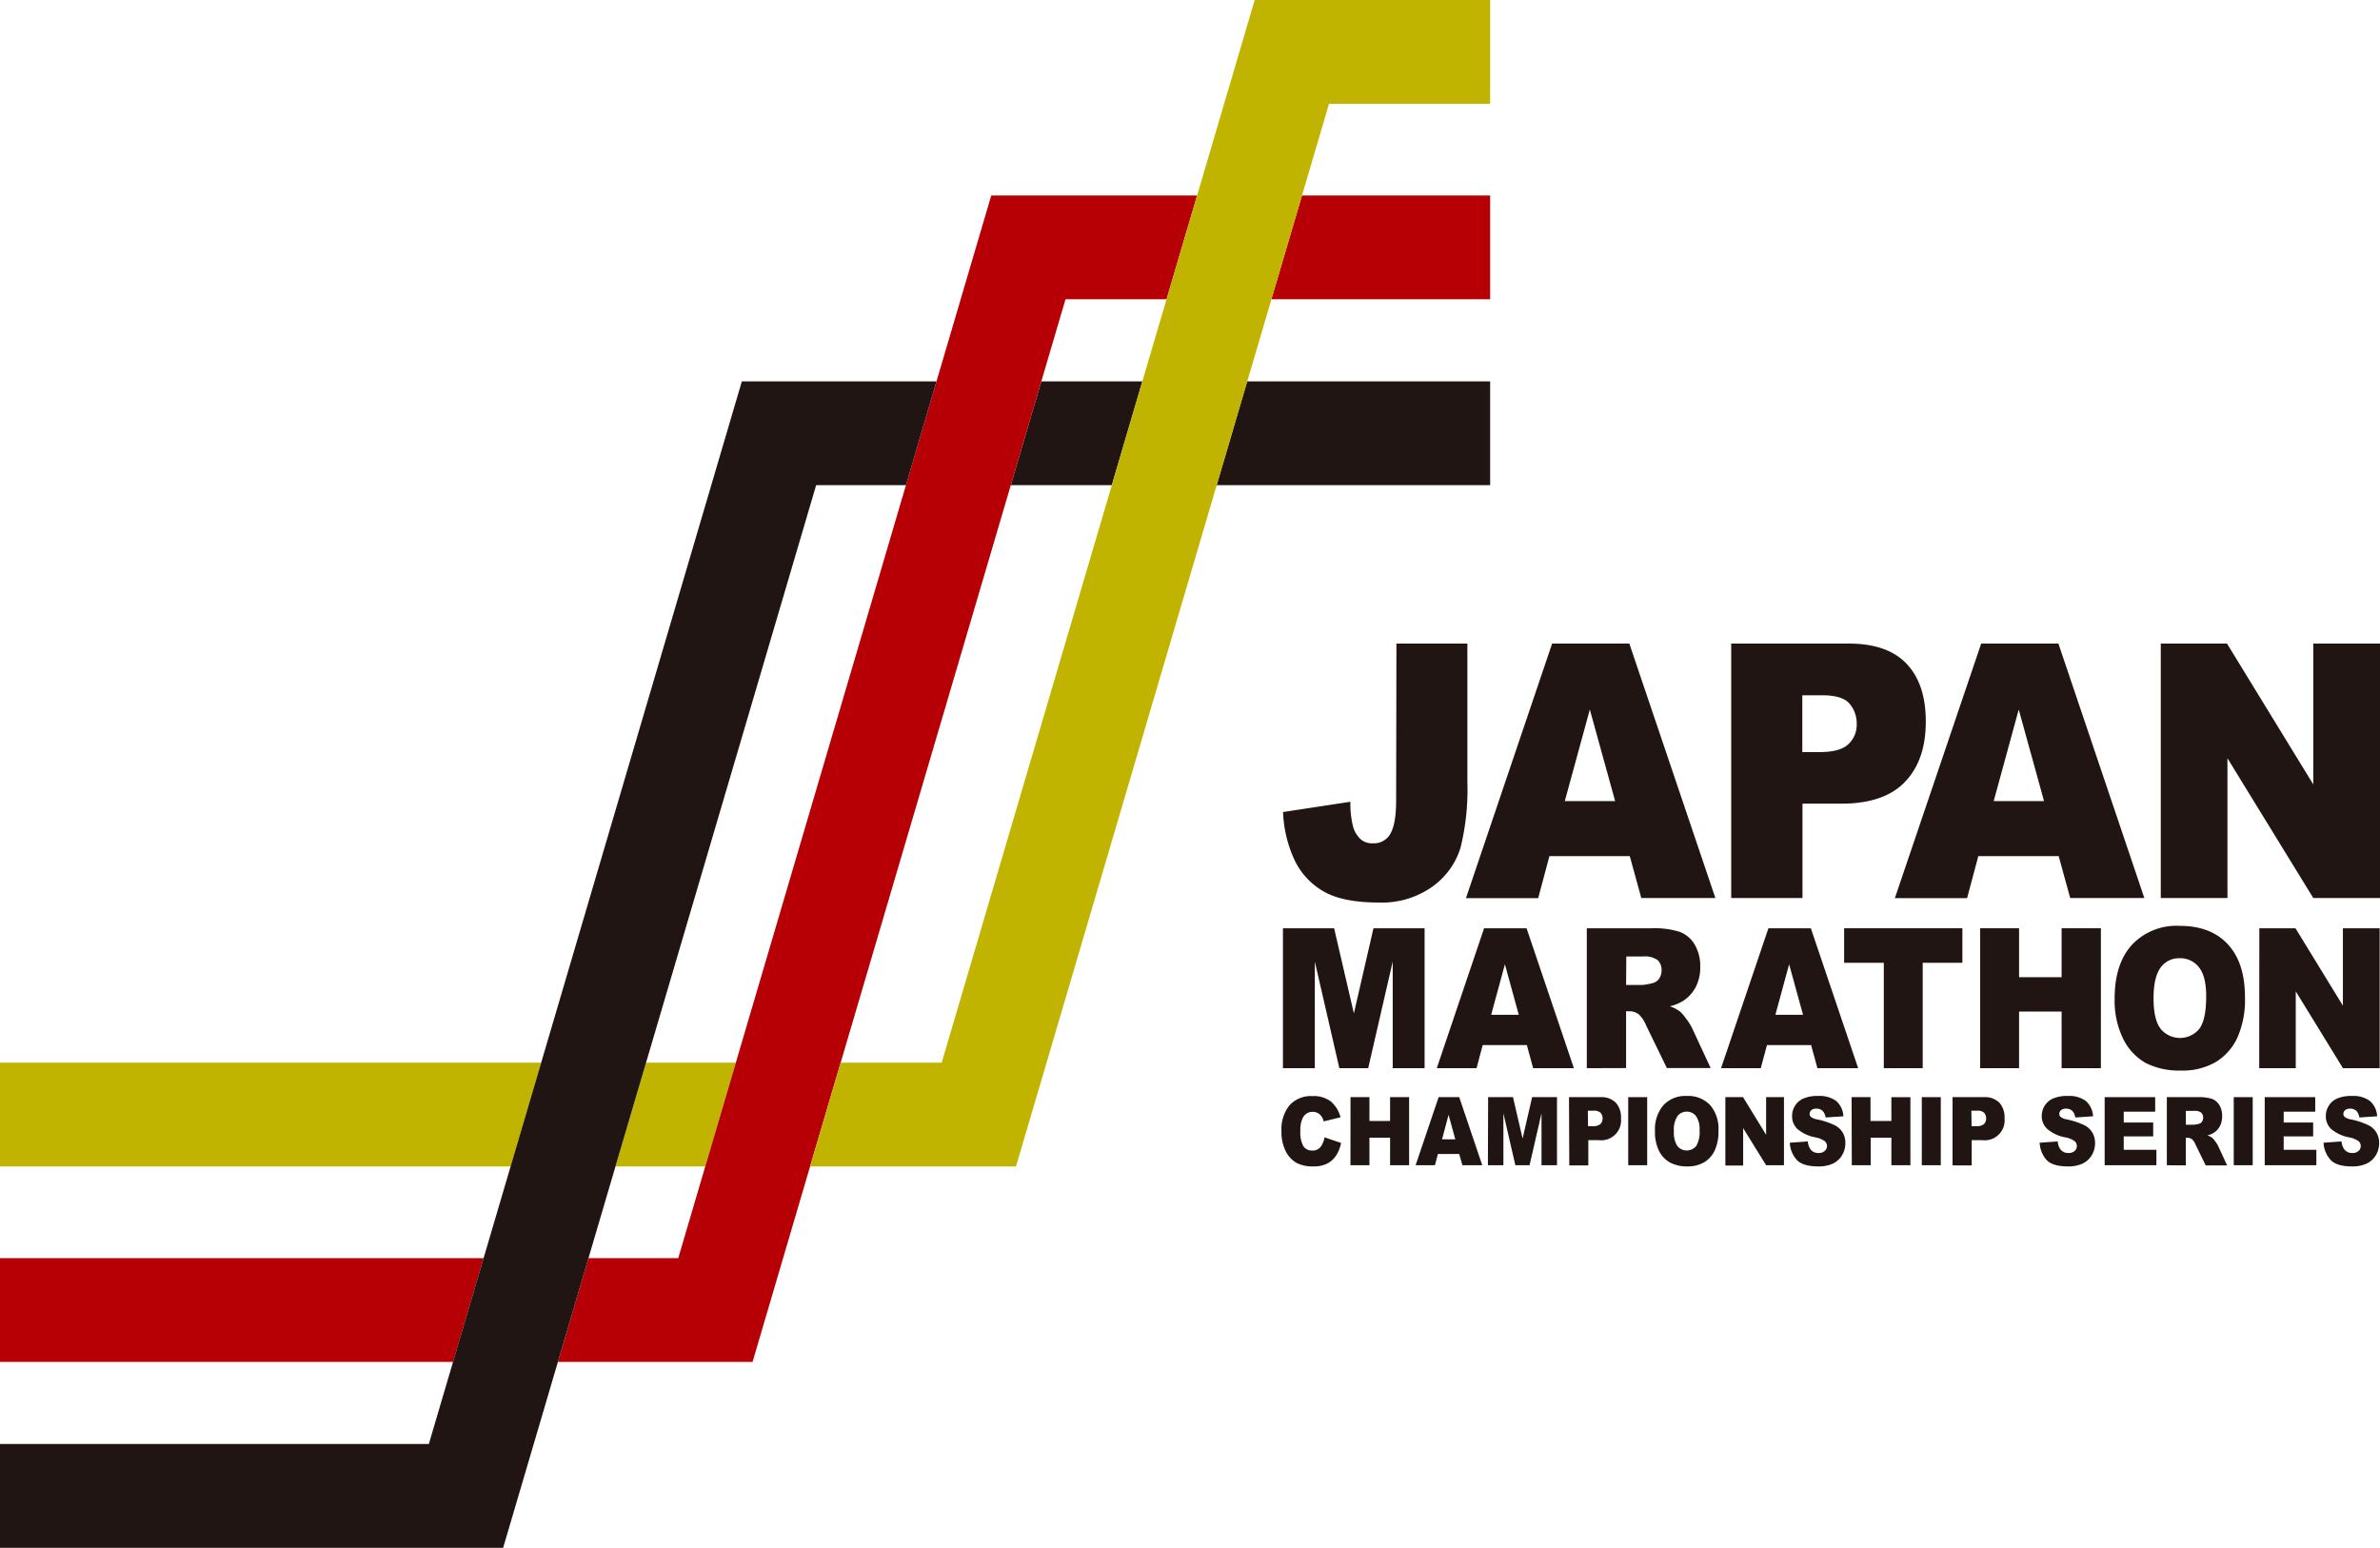 <svg xmlns="http://www.w3.org/2000/svg" viewBox="0 0 424.06 275.77"><defs><style>.cls-1{fill:#201513;}.cls-2{fill:#c1b400;}.cls-3{fill:#b60005;}</style></defs><g id="レイヤー_2" data-name="レイヤー 2"><g id="レイヤー_1-2" data-name="レイヤー 1"><path class="cls-1" d="M248.81,114.67h12.64v24.64a43,43,0,0,1-1.24,11.81,13.38,13.38,0,0,1-5,6.86,15.49,15.49,0,0,1-9.59,2.82q-6.18,0-9.58-1.86a12.75,12.75,0,0,1-5.25-5.43,22.21,22.21,0,0,1-2.18-8.83l12-1.83a16.86,16.86,0,0,0,.48,4.46,4.79,4.79,0,0,0,1.5,2.35,3.2,3.2,0,0,0,2.06.59,3.32,3.32,0,0,0,3.11-1.75c.66-1.16,1-3.13,1-5.89Z"/><path class="cls-1" d="M290.39,152.54H276.07l-2,7.48H261.2l15.35-45.35h13.76L305.64,160h-13.2Zm-2.61-9.81-4.51-16.31-4.46,16.31Z"/><path class="cls-1" d="M308.46,114.67h21q6.84,0,10.26,3.61t3.41,10.31q0,6.87-3.72,10.73c-2.47,2.58-6.26,3.87-11.34,3.87h-6.91V160H308.46ZM321.13,134h3.09q3.64,0,5.12-1.41a4.71,4.71,0,0,0,1.48-3.6,5.38,5.38,0,0,0-1.28-3.62q-1.28-1.49-4.82-1.49h-3.59Z"/><path class="cls-1" d="M366.81,152.54H352.49l-2,7.48H337.62L353,114.67h13.76L382.07,160H368.86Zm-2.61-9.81-4.51-16.31-4.46,16.31Z"/><path class="cls-1" d="M385,114.67H396.8l15.37,25.09V114.67h11.89V160H412.17l-15.29-24.9V160H385Z"/><path class="cls-1" d="M228.59,165.39h9.12l3.52,15.17,3.49-15.17h9.11v24.93h-5.68v-19l-4.37,19h-5.14l-4.37-19v19h-5.68Z"/><path class="cls-1" d="M272.05,186.2h-7.87l-1.09,4.12H256l8.43-24.93H272l8.43,24.93h-7.26Zm-1.44-5.39-2.47-9-2.45,9Z"/><path class="cls-1" d="M282.73,190.32V165.39h11.56a15.14,15.14,0,0,1,4.91.61,5.25,5.25,0,0,1,2.74,2.27,7.47,7.47,0,0,1,1,4,7.57,7.57,0,0,1-.79,3.58,6.77,6.77,0,0,1-2.19,2.44,7.92,7.92,0,0,1-2.44,1,6.67,6.67,0,0,1,1.8.92,8.06,8.06,0,0,1,1.12,1.31,10.37,10.37,0,0,1,1,1.55l3.36,7.23H297l-3.71-7.62a5.51,5.51,0,0,0-1.26-1.92,2.65,2.65,0,0,0-1.69-.58h-.61v10.12Zm7-14.83h2.92a10.2,10.2,0,0,0,1.84-.34,1.86,1.86,0,0,0,1.12-.78,2.49,2.49,0,0,0,.44-1.45,2.4,2.4,0,0,0-.69-1.85,3.8,3.8,0,0,0-2.59-.65h-3Z"/><path class="cls-1" d="M322.7,186.2h-7.87l-1.1,4.12h-7.08l8.44-24.93h7.56l8.43,24.93h-7.26Zm-1.44-5.39-2.48-9-2.45,9Z"/><path class="cls-1" d="M328.58,165.39h21.07v6.15h-7.07v18.78h-6.93V171.54h-7.07Z"/><path class="cls-1" d="M352.82,165.39h6.93v8.72h7.58v-8.72h7v24.93h-7V180.23h-7.58v10.09h-6.93Z"/><path class="cls-1" d="M376.78,177.87q0-6.1,3.06-9.51a10.9,10.9,0,0,1,8.52-3.4c3.74,0,6.62,1.12,8.64,3.34s3,5.35,3,9.36a16.66,16.66,0,0,1-1.33,7.17,10,10,0,0,1-3.82,4.36,11.69,11.69,0,0,1-6.24,1.55,13.16,13.16,0,0,1-6.28-1.34,10,10,0,0,1-4-4.25A15.42,15.42,0,0,1,376.78,177.87Zm6.93,0q0,3.78,1.26,5.43a4.46,4.46,0,0,0,6.9,0q1.22-1.62,1.22-5.8c0-2.34-.42-4.06-1.27-5.14a4.2,4.2,0,0,0-3.47-1.63,4,4,0,0,0-3.37,1.65Q383.71,174.09,383.71,177.9Z"/><path class="cls-1" d="M402.56,165.39H409l8.45,13.79V165.39H424v24.93h-6.54l-8.41-13.69v13.69h-6.51Z"/><path class="cls-1" d="M236,202.64l2.95,1a6.58,6.58,0,0,1-.93,2.31,4.18,4.18,0,0,1-1.6,1.39,5.3,5.3,0,0,1-2.41.48,6.3,6.3,0,0,1-2.91-.58,4.82,4.82,0,0,1-1.95-2,7.51,7.51,0,0,1-.82-3.7,6.74,6.74,0,0,1,1.45-4.63,5.15,5.15,0,0,1,4.07-1.62,5.08,5.08,0,0,1,3.24.93,5.48,5.48,0,0,1,1.76,2.85l-3,.73a2.67,2.67,0,0,0-.33-.81,2,2,0,0,0-.69-.66,1.87,1.87,0,0,0-.92-.23,1.91,1.91,0,0,0-1.75,1,4.69,4.69,0,0,0-.46,2.38,4.93,4.93,0,0,0,.55,2.77,1.81,1.81,0,0,0,1.55.74,1.79,1.79,0,0,0,1.46-.6A3.94,3.94,0,0,0,236,202.64Z"/><path class="cls-1" d="M240.63,195.48H244v4.25h3.68v-4.25h3.39v12.13h-3.39V202.7H244v4.91h-3.38Z"/><path class="cls-1" d="M260,205.61H256.2l-.53,2h-3.44l4.1-12.13H260l4.1,12.13h-3.53Zm-.7-2.62-1.2-4.36L256.94,203Z"/><path class="cls-1" d="M265.15,195.48h4.43l1.71,7.38,1.7-7.38h4.43v12.13h-2.76v-9.25l-2.13,9.25H270l-2.13-9.25v9.25h-2.76Z"/><path class="cls-1" d="M279.56,195.48h5.61a3.61,3.61,0,0,1,2.74,1,3.84,3.84,0,0,1,.91,2.75,3.55,3.55,0,0,1-4,3.91H283v4.5h-3.39Zm3.39,5.17h.83a2,2,0,0,0,1.37-.37,1.31,1.31,0,0,0,.39-1,1.44,1.44,0,0,0-.34-1,1.68,1.68,0,0,0-1.29-.39h-1Z"/><path class="cls-1" d="M290.11,195.48h3.38v12.13h-3.38Z"/><path class="cls-1" d="M294.88,201.55a6.62,6.62,0,0,1,1.49-4.62,5.3,5.3,0,0,1,4.15-1.66,5.38,5.38,0,0,1,4.19,1.63,6.49,6.49,0,0,1,1.48,4.55,8,8,0,0,1-.65,3.49,4.87,4.87,0,0,1-1.86,2.12,5.67,5.67,0,0,1-3,.76,6.36,6.36,0,0,1-3.06-.66,4.84,4.84,0,0,1-2-2.06A7.55,7.55,0,0,1,294.88,201.55Zm3.37,0a4.5,4.5,0,0,0,.61,2.64,2.18,2.18,0,0,0,3.36,0,4.89,4.89,0,0,0,.6-2.83,4,4,0,0,0-.63-2.5,2,2,0,0,0-1.68-.79,2,2,0,0,0-1.64.81A4.41,4.41,0,0,0,298.25,201.57Z"/><path class="cls-1" d="M307.42,195.48h3.15l4.11,6.71v-6.71h3.18v12.13h-3.18L310.59,201v6.66h-3.17Z"/><path class="cls-1" d="M318.9,203.6l3.21-.23a3,3,0,0,0,.42,1.33,1.72,1.72,0,0,0,1.49.73,1.54,1.54,0,0,0,1.11-.37,1.15,1.15,0,0,0,.4-.88,1.17,1.17,0,0,0-.38-.84,4,4,0,0,0-1.72-.7,6.93,6.93,0,0,1-3.17-1.48,3.11,3.11,0,0,1-.95-2.33,3.38,3.38,0,0,1,.49-1.77,3.26,3.26,0,0,1,1.47-1.31,6.15,6.15,0,0,1,2.68-.48,5.05,5.05,0,0,1,3.19.87,3.88,3.88,0,0,1,1.31,2.75l-3.18.21a2,2,0,0,0-.54-1.19,1.58,1.58,0,0,0-1.12-.38,1.25,1.25,0,0,0-.88.28.87.87,0,0,0-.3.67.72.72,0,0,0,.24.53,2.55,2.55,0,0,0,1.14.44,13.38,13.38,0,0,1,3.16,1.07,3.45,3.45,0,0,1,1.4,1.35,3.67,3.67,0,0,1,.43,1.79,4.1,4.1,0,0,1-.58,2.15,3.73,3.73,0,0,1-1.62,1.5,6,6,0,0,1-2.63.51c-1.86,0-3.14-.4-3.86-1.2A4.93,4.93,0,0,1,318.9,203.6Z"/><path class="cls-1" d="M329.91,195.48h3.37v4.25H337v-4.25h3.39v12.13H337V202.7h-3.68v4.91h-3.37Z"/><path class="cls-1" d="M342.42,195.48h3.38v12.13h-3.38Z"/><path class="cls-1" d="M347.9,195.48h5.61a3.61,3.61,0,0,1,2.74,1,3.84,3.84,0,0,1,.91,2.75,3.55,3.55,0,0,1-4,3.91h-1.85v4.5H347.9Zm3.39,5.17h.83a2,2,0,0,0,1.37-.37,1.31,1.31,0,0,0,.39-1,1.44,1.44,0,0,0-.34-1,1.68,1.68,0,0,0-1.29-.39h-1Z"/><path class="cls-1" d="M363.42,203.6l3.21-.23a3,3,0,0,0,.43,1.33,1.71,1.71,0,0,0,1.49.73,1.54,1.54,0,0,0,1.11-.37,1.18,1.18,0,0,0,.39-.88,1.16,1.16,0,0,0-.37-.84,4,4,0,0,0-1.73-.7,6.89,6.89,0,0,1-3.16-1.48,3.08,3.08,0,0,1-1-2.33,3.47,3.47,0,0,1,.49-1.77,3.37,3.37,0,0,1,1.47-1.31,6.18,6.18,0,0,1,2.68-.48,5,5,0,0,1,3.19.87,3.88,3.88,0,0,1,1.31,2.75l-3.18.21a1.92,1.92,0,0,0-.53-1.19,1.58,1.58,0,0,0-1.12-.38,1.3,1.3,0,0,0-.89.28.9.9,0,0,0-.29.67.72.72,0,0,0,.24.53,2.55,2.55,0,0,0,1.13.44,13.5,13.5,0,0,1,3.17,1.07,3.42,3.42,0,0,1,1.39,1.35,3.68,3.68,0,0,1,.44,1.79,4.1,4.1,0,0,1-.58,2.15,3.76,3.76,0,0,1-1.63,1.5,5.94,5.94,0,0,1-2.62.51c-1.86,0-3.14-.4-3.86-1.2A5,5,0,0,1,363.42,203.6Z"/><path class="cls-1" d="M375,195.48h9v2.59H378.4V200h5.25v2.47H378.4v2.39h5.82v2.75H375Z"/><path class="cls-1" d="M386.08,207.61V195.48h5.62a7.42,7.42,0,0,1,2.4.3,2.67,2.67,0,0,1,1.33,1.1,3.63,3.63,0,0,1,.5,2,3.78,3.78,0,0,1-.38,1.74,3.23,3.23,0,0,1-1.07,1.19,3.89,3.89,0,0,1-1.18.48,3.14,3.14,0,0,1,.87.44,3.43,3.43,0,0,1,.54.64,5.27,5.27,0,0,1,.48.75l1.63,3.52H393l-1.8-3.7a2.87,2.87,0,0,0-.61-.94,1.32,1.32,0,0,0-.83-.28h-.3v4.92Zm3.39-7.22h1.42a4.55,4.55,0,0,0,.9-.16.94.94,0,0,0,.55-.38,1.2,1.2,0,0,0,.21-.7,1.18,1.18,0,0,0-.34-.9,1.8,1.8,0,0,0-1.26-.32h-1.48Z"/><path class="cls-1" d="M398,195.48h3.38v12.13H398Z"/><path class="cls-1" d="M403.52,195.48h9v2.59H406.9V200h5.25v2.47H406.9v2.39h5.82v2.75h-9.2Z"/><path class="cls-1" d="M414,203.6l3.21-.23a2.89,2.89,0,0,0,.43,1.33,1.7,1.7,0,0,0,1.49.73,1.54,1.54,0,0,0,1.11-.37,1.18,1.18,0,0,0,.39-.88,1.16,1.16,0,0,0-.37-.84,4.09,4.09,0,0,0-1.73-.7,7,7,0,0,1-3.17-1.48,3.11,3.11,0,0,1-.95-2.33,3.38,3.38,0,0,1,.49-1.77,3.26,3.26,0,0,1,1.47-1.31,6.15,6.15,0,0,1,2.68-.48,5,5,0,0,1,3.19.87,3.88,3.88,0,0,1,1.31,2.75l-3.18.21a2,2,0,0,0-.53-1.19,1.6,1.6,0,0,0-1.12-.38,1.28,1.28,0,0,0-.89.28.87.87,0,0,0-.3.67.7.7,0,0,0,.25.53,2.44,2.44,0,0,0,1.13.44,13.5,13.5,0,0,1,3.17,1.07,3.42,3.42,0,0,1,1.39,1.35,3.68,3.68,0,0,1,.44,1.79,4.2,4.2,0,0,1-.58,2.15,3.76,3.76,0,0,1-1.63,1.5,6,6,0,0,1-2.63.51c-1.85,0-3.14-.4-3.85-1.2A4.94,4.94,0,0,1,414,203.6Z"/><polygon class="cls-2" points="0 189.33 0 207.82 90.99 207.82 96.43 189.33 0 189.33"/><polygon class="cls-2" points="109.67 207.82 125.67 207.82 131.11 189.33 115.11 189.33 109.67 207.82"/><polygon class="cls-1" points="180.1 86.44 198.1 86.44 203.54 67.95 185.54 67.95 180.1 86.44"/><polygon class="cls-1" points="265.51 86.44 265.51 67.95 222.22 67.95 216.78 86.44 265.51 86.44"/><polygon class="cls-3" points="265.51 53.32 265.51 34.83 231.98 34.83 226.53 53.32 265.51 53.32"/><polygon class="cls-3" points="0 224.16 0 242.65 80.73 242.65 86.17 224.16 0 224.16"/><polygon class="cls-3" points="176.62 34.83 166.86 67.95 161.42 86.44 120.85 224.16 104.85 224.16 99.41 242.65 134.09 242.65 144.34 207.82 149.79 189.33 180.1 86.44 185.54 67.95 189.85 53.32 207.85 53.32 213.3 34.83 176.62 34.83"/><polygon class="cls-1" points="132.18 67.95 76.41 257.28 0 257.28 0 275.77 89.65 275.77 145.42 86.44 161.42 86.44 166.86 67.95 132.18 67.95"/><polygon class="cls-2" points="223.56 0 203.54 67.95 198.1 86.44 167.79 189.33 149.79 189.33 144.34 207.82 181.03 207.82 236.8 18.49 265.51 18.49 265.51 0 223.56 0"/></g></g></svg>